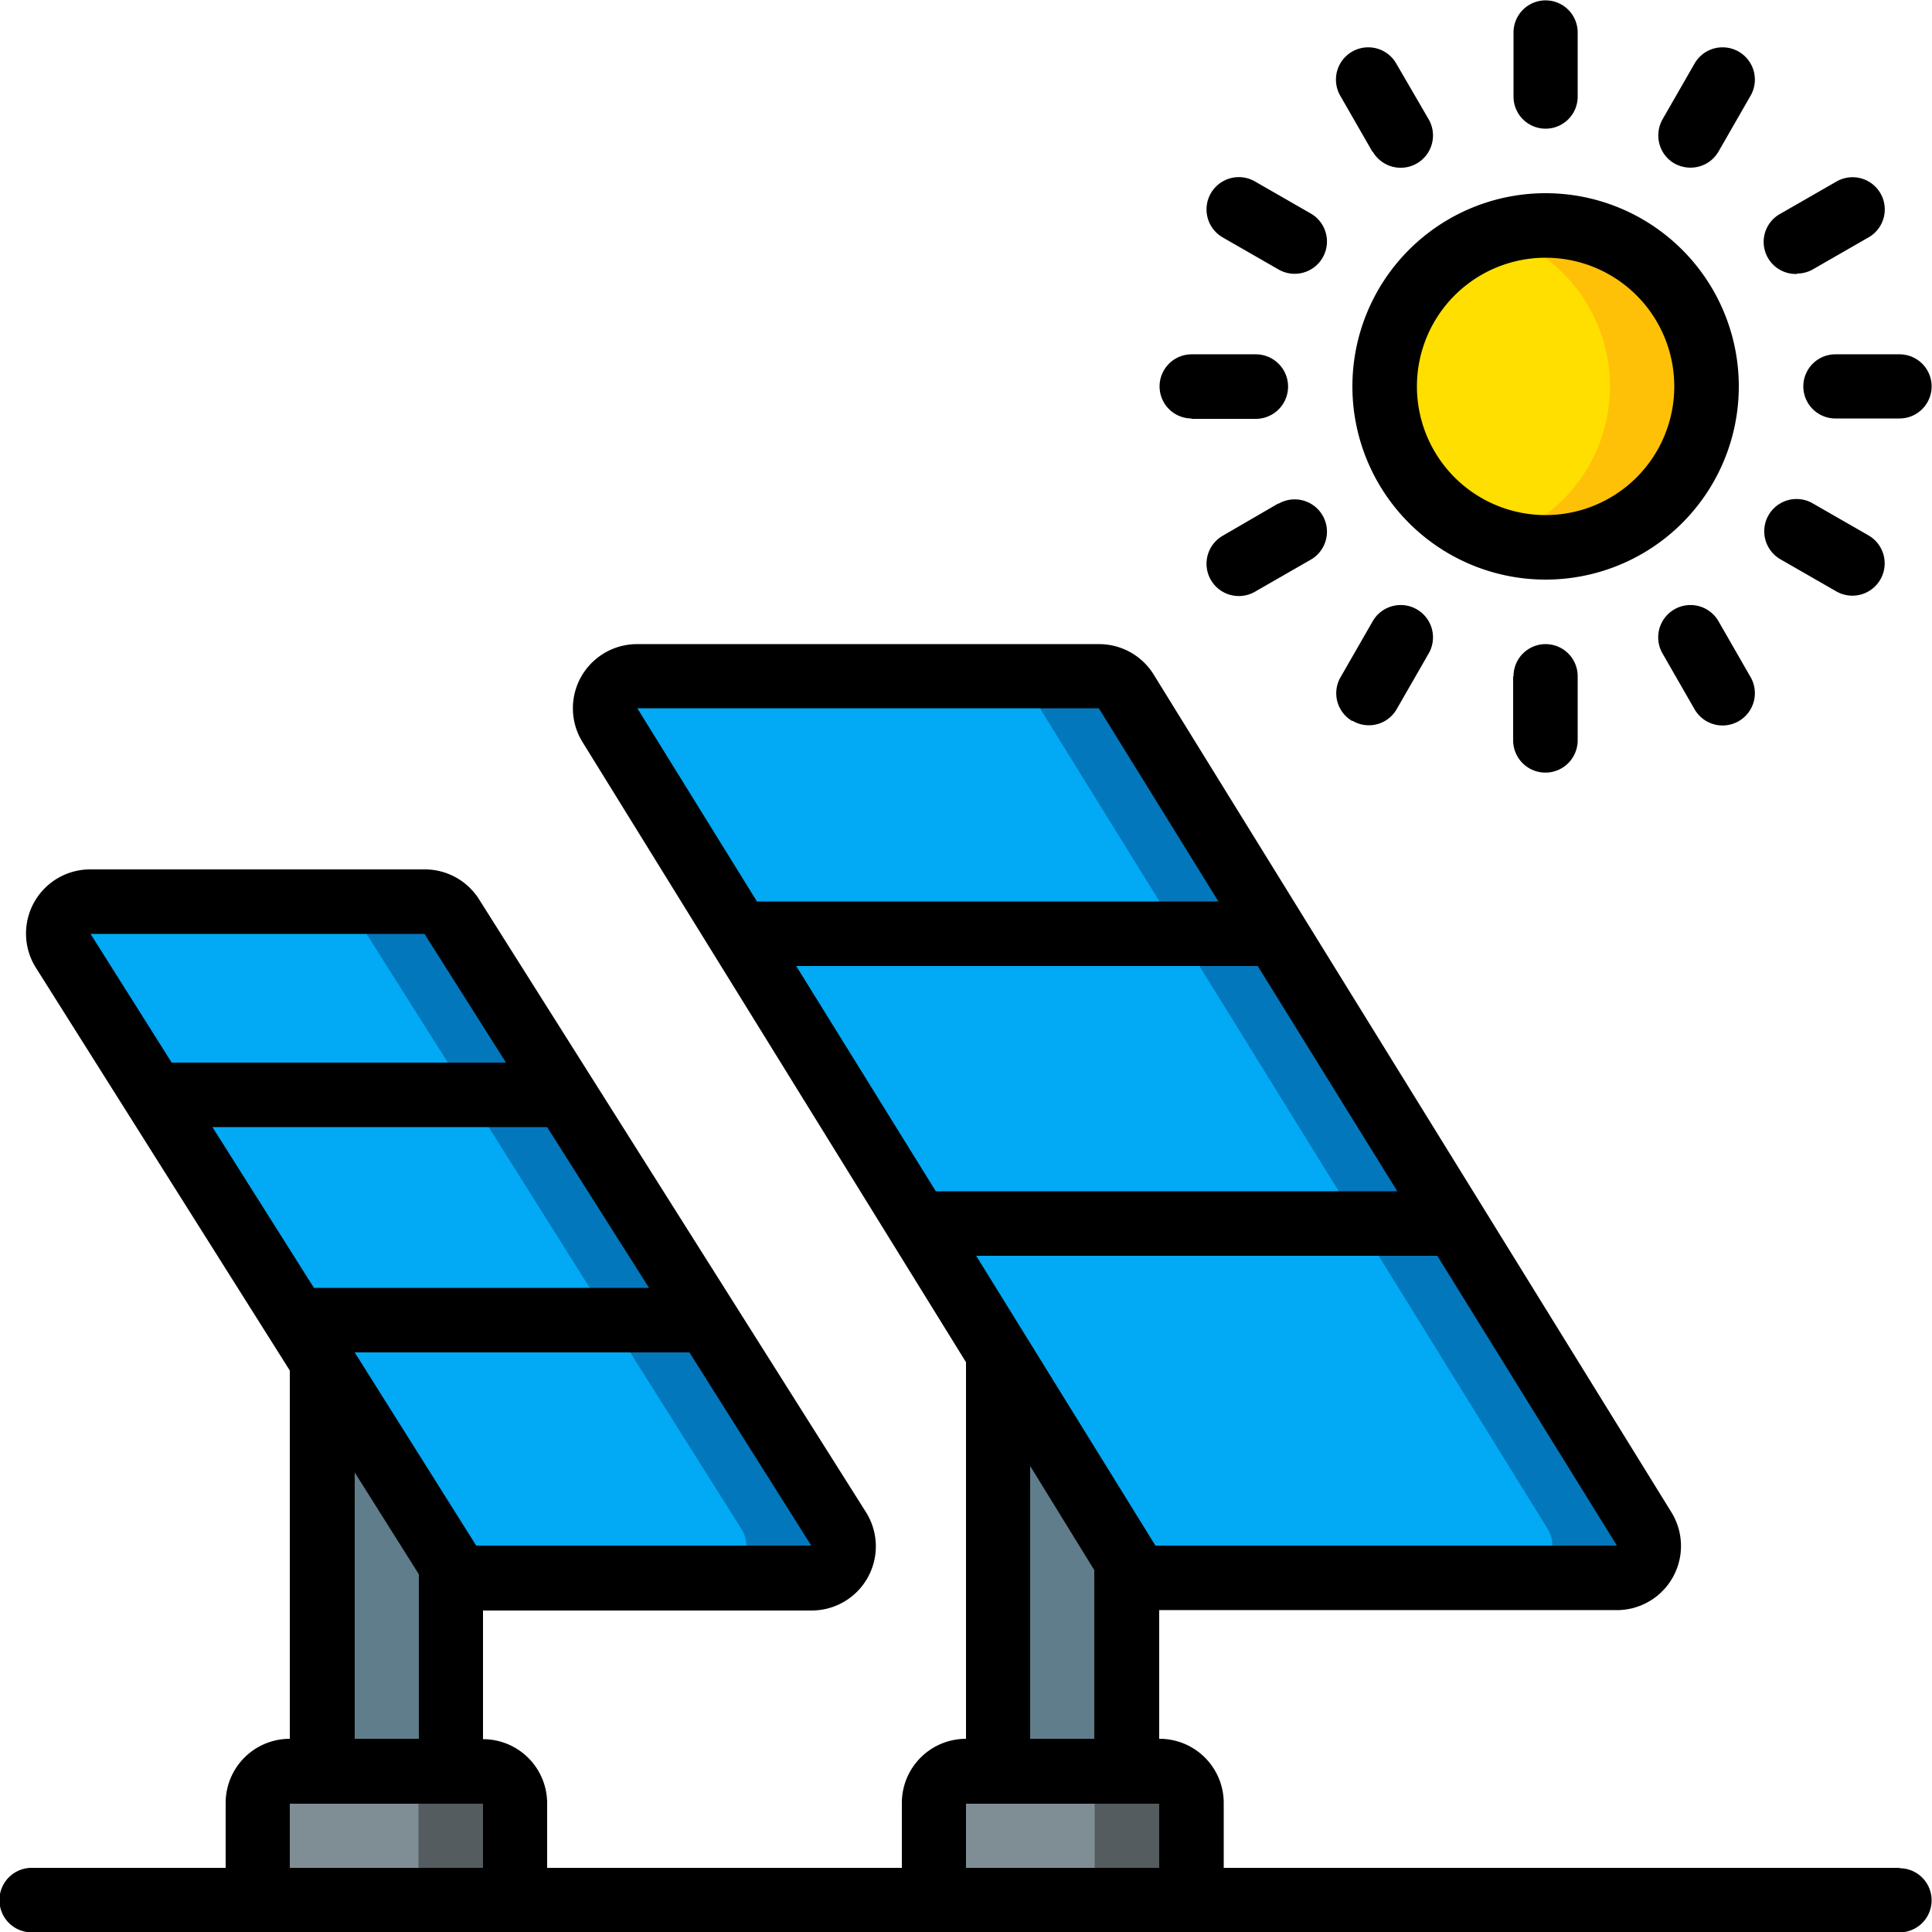 <svg xmlns="http://www.w3.org/2000/svg" viewBox="0 0 512 512"><g fill="none" fill-rule="nonzero"><path fill="#02A9F4" d="M215 418.1h-88.7a8.3 8.3 0 0 1-6.8-3.5l-.5-.5-33.7-53.4-6.8-10.8h108.8l34.8 55.2a8.5 8.5 0 0 1-7.1 13Z"/><path fill="#0377BC" d="M222.1 405 187.3 350h-25.6l34.8 55.2a8.5 8.5 0 0 1-7.1 13H215a8.5 8.5 0 0 0 7.1-13Z"/><path fill="#02A9F4" d="M187.3 349.9H78.5l-37.6-59.8h108.8z"/><path fill="#0377BC" d="M149.7 290.1h-25.6l37.6 59.8h25.6z"/><path fill="#02A9F4" d="M149.7 290.1H40.9l-24-38.1a8.5 8.5 0 0 1 7-13h88.7c3 0 5.7 1.4 7.3 4l29.8 47.1Z"/><path fill="#0377BC" d="M119.9 243a8.5 8.5 0 0 0-7.3-4H87c3 0 5.7 1.4 7.3 4L124 290h25.6L119.9 243Z"/><path fill="#02A9F4" d="M338.2 247.5H195.8l-34.2-55.2a8.5 8.5 0 0 1 7.3-13.1h122.3c3 0 5.6 1.5 7.2 4l39.8 64.3Z"/><path fill="#0377BC" d="M298.4 183.2a8.5 8.5 0 0 0-7.2-4h-25.6c3 0 5.6 1.5 7.2 4l39.8 64.3h25.6l-39.8-64.3Z"/><path fill="#02A9F4" d="M385.7 324.3H243.3l-47.5-76.8h142.4z"/><path fill="#0377BC" d="M338.2 247.5h-25.6l47.5 76.8h25.6z"/><path fill="#02A9F4" d="M428.5 418.1H306.2c-3 0-5.7-1.5-7.3-4l-.2-.4-34.2-55.1-21.2-34.3h142.4l50 80.8a8.5 8.5 0 0 1-7.2 13Z"/><path fill="#0377BC" d="m435.7 405-50-80.7h-25.6l50 80.8a8.5 8.5 0 0 1-7.2 13h25.6a8.5 8.5 0 0 0 7.2-13Z"/><circle cx="409.6" cy="102.4" r="42.7" fill="#FFDF00"/><path fill="#FEC108" d="M409.6 59.7c-4.4 0-8.7.8-12.8 2.2a42.4 42.4 0 0 1 0 81 42.6 42.6 0 1 0 12.8-83.2Z"/><path fill="#607D8B" d="M119.5 414.6v54.7H85.3V360.7l33.7 53.4.5.5Z"/><path fill="#7F8E94" d="M136.5 477.9v25.6H68.3v-25.6c0-4.7 3.8-8.6 8.5-8.6H128c4.7 0 8.5 3.9 8.5 8.6Z"/><path fill="#545C60" d="M128 469.3h-25.6c4.7 0 8.5 3.9 8.5 8.6v25.6h25.6v-25.6c0-4.7-3.8-8.6-8.5-8.6Z"/><path fill="#607D8B" d="M298.7 413.7v55.6h-34.2V358.6z"/><path fill="#7F8E94" d="M315.7 477.9v25.6h-68.2v-25.6c0-4.7 3.8-8.6 8.5-8.6h51.2c4.7 0 8.5 3.9 8.5 8.6Z"/><path fill="#545C60" d="M307.2 469.3h-25.6c4.7 0 8.5 3.9 8.5 8.6v25.6h25.6v-25.6c0-4.7-3.8-8.6-8.5-8.6Z"/><path fill="#000" d="M503.5 495H324.3v-17.1a17 17 0 0 0-17.1-17.1v-34.1h121.2a17 17 0 0 0 14.5-26l-137.2-222a17 17 0 0 0-14.5-8H168.9a17 17 0 0 0-14.5 26L256 361v99.8a17 17 0 0 0-17 17V495h-94v-17a17 17 0 0 0-17-17.1v-34.1h87a17 17 0 0 0 14.4-26.2L127 238.4a17 17 0 0 0-14.5-8H24a17 17 0 0 0-14.4 26.2l67.2 106.6v97.6a17 17 0 0 0-17 17V495H8.4a8.5 8.5 0 0 0 0 17.1h495a8.5 8.5 0 1 0 0-17Zm-197.3-85.4-47.5-76.8h122.2l47.6 76.8H306.2Zm64.2-93.9H248L211 256h122.3l37 59.7Zm-79.2-128 31.7 51.2H200.6l-31.7-51.2h122.3ZM273 388.5l17 27.6v44.7h-17v-72.3Zm-146.8 21.1L94 358.4h88.7l32.3 51.2h-88.7Zm45.6-68.3H83.2l-26.9-42.6H145l27 42.6Zm-59.3-93.8 21.6 34.1H45.5L24 247.5h88.6ZM94 390.2l17 27v43.6H94v-70.6ZM76.8 495v-17H128v17H76.8Zm179.2 0v-17h51.2v17H256ZM460.8 102.4a51.2 51.2 0 1 0-102.4 0 51.2 51.2 0 0 0 102.4 0Zm-51.2 34.1a34.1 34.1 0 1 1 0-68.2 34.1 34.1 0 0 1 0 68.2ZM409.6 34.1c4.7 0 8.5-3.8 8.5-8.5v-17a8.5 8.5 0 1 0-17 0v17c0 4.7 3.8 8.5 8.5 8.5ZM401 179.2v17a8.5 8.5 0 1 0 17.1 0v-17a8.5 8.5 0 1 0-17 0ZM363.8 40.2a8.5 8.5 0 0 0 14.8-8.6L370 16.8a8.5 8.5 0 1 0-14.8 8.6l8.5 14.8ZM449.1 188a8.5 8.5 0 1 0 14.8-8.6l-8.5-14.8a8.5 8.5 0 1 0-14.8 8.6l8.5 14.8ZM324 62.9l14.8 8.5a8.5 8.5 0 0 0 8.6-14.8l-14.8-8.5a8.5 8.5 0 1 0-8.6 14.8ZM471.8 148.2l14.8 8.5a8.5 8.5 0 1 0 8.6-14.8l-14.8-8.5a8.5 8.5 0 1 0-8.6 14.8ZM315.7 111h17.1a8.5 8.5 0 1 0 0-17.1h-17a8.5 8.5 0 1 0 0 17ZM503.5 93.9h-17.1a8.5 8.5 0 1 0 0 17h17a8.5 8.5 0 1 0 0-17ZM338.8 133.4 324 142a8.5 8.5 0 1 0 8.6 14.8l14.8-8.5a8.5 8.5 0 0 0-8.6-14.8ZM476.2 72.5c1.5 0 3-.4 4.2-1.1l14.8-8.5a8.5 8.5 0 1 0-8.5-14.8l-14.8 8.5a8.5 8.5 0 0 0 4.3 16ZM358.4 191a8.5 8.5 0 0 0 11.7-3l8.5-14.8a8.5 8.5 0 0 0-14.8-8.6l-8.5 14.8a8.5 8.5 0 0 0 3.1 11.7ZM443.7 43.3c4.1 2.3 9.3 1 11.7-3.1l8.5-14.8a8.5 8.5 0 1 0-14.8-8.6l-8.5 14.8c-2.3 4.1-1 9.3 3.1 11.7Z"/></g></svg>